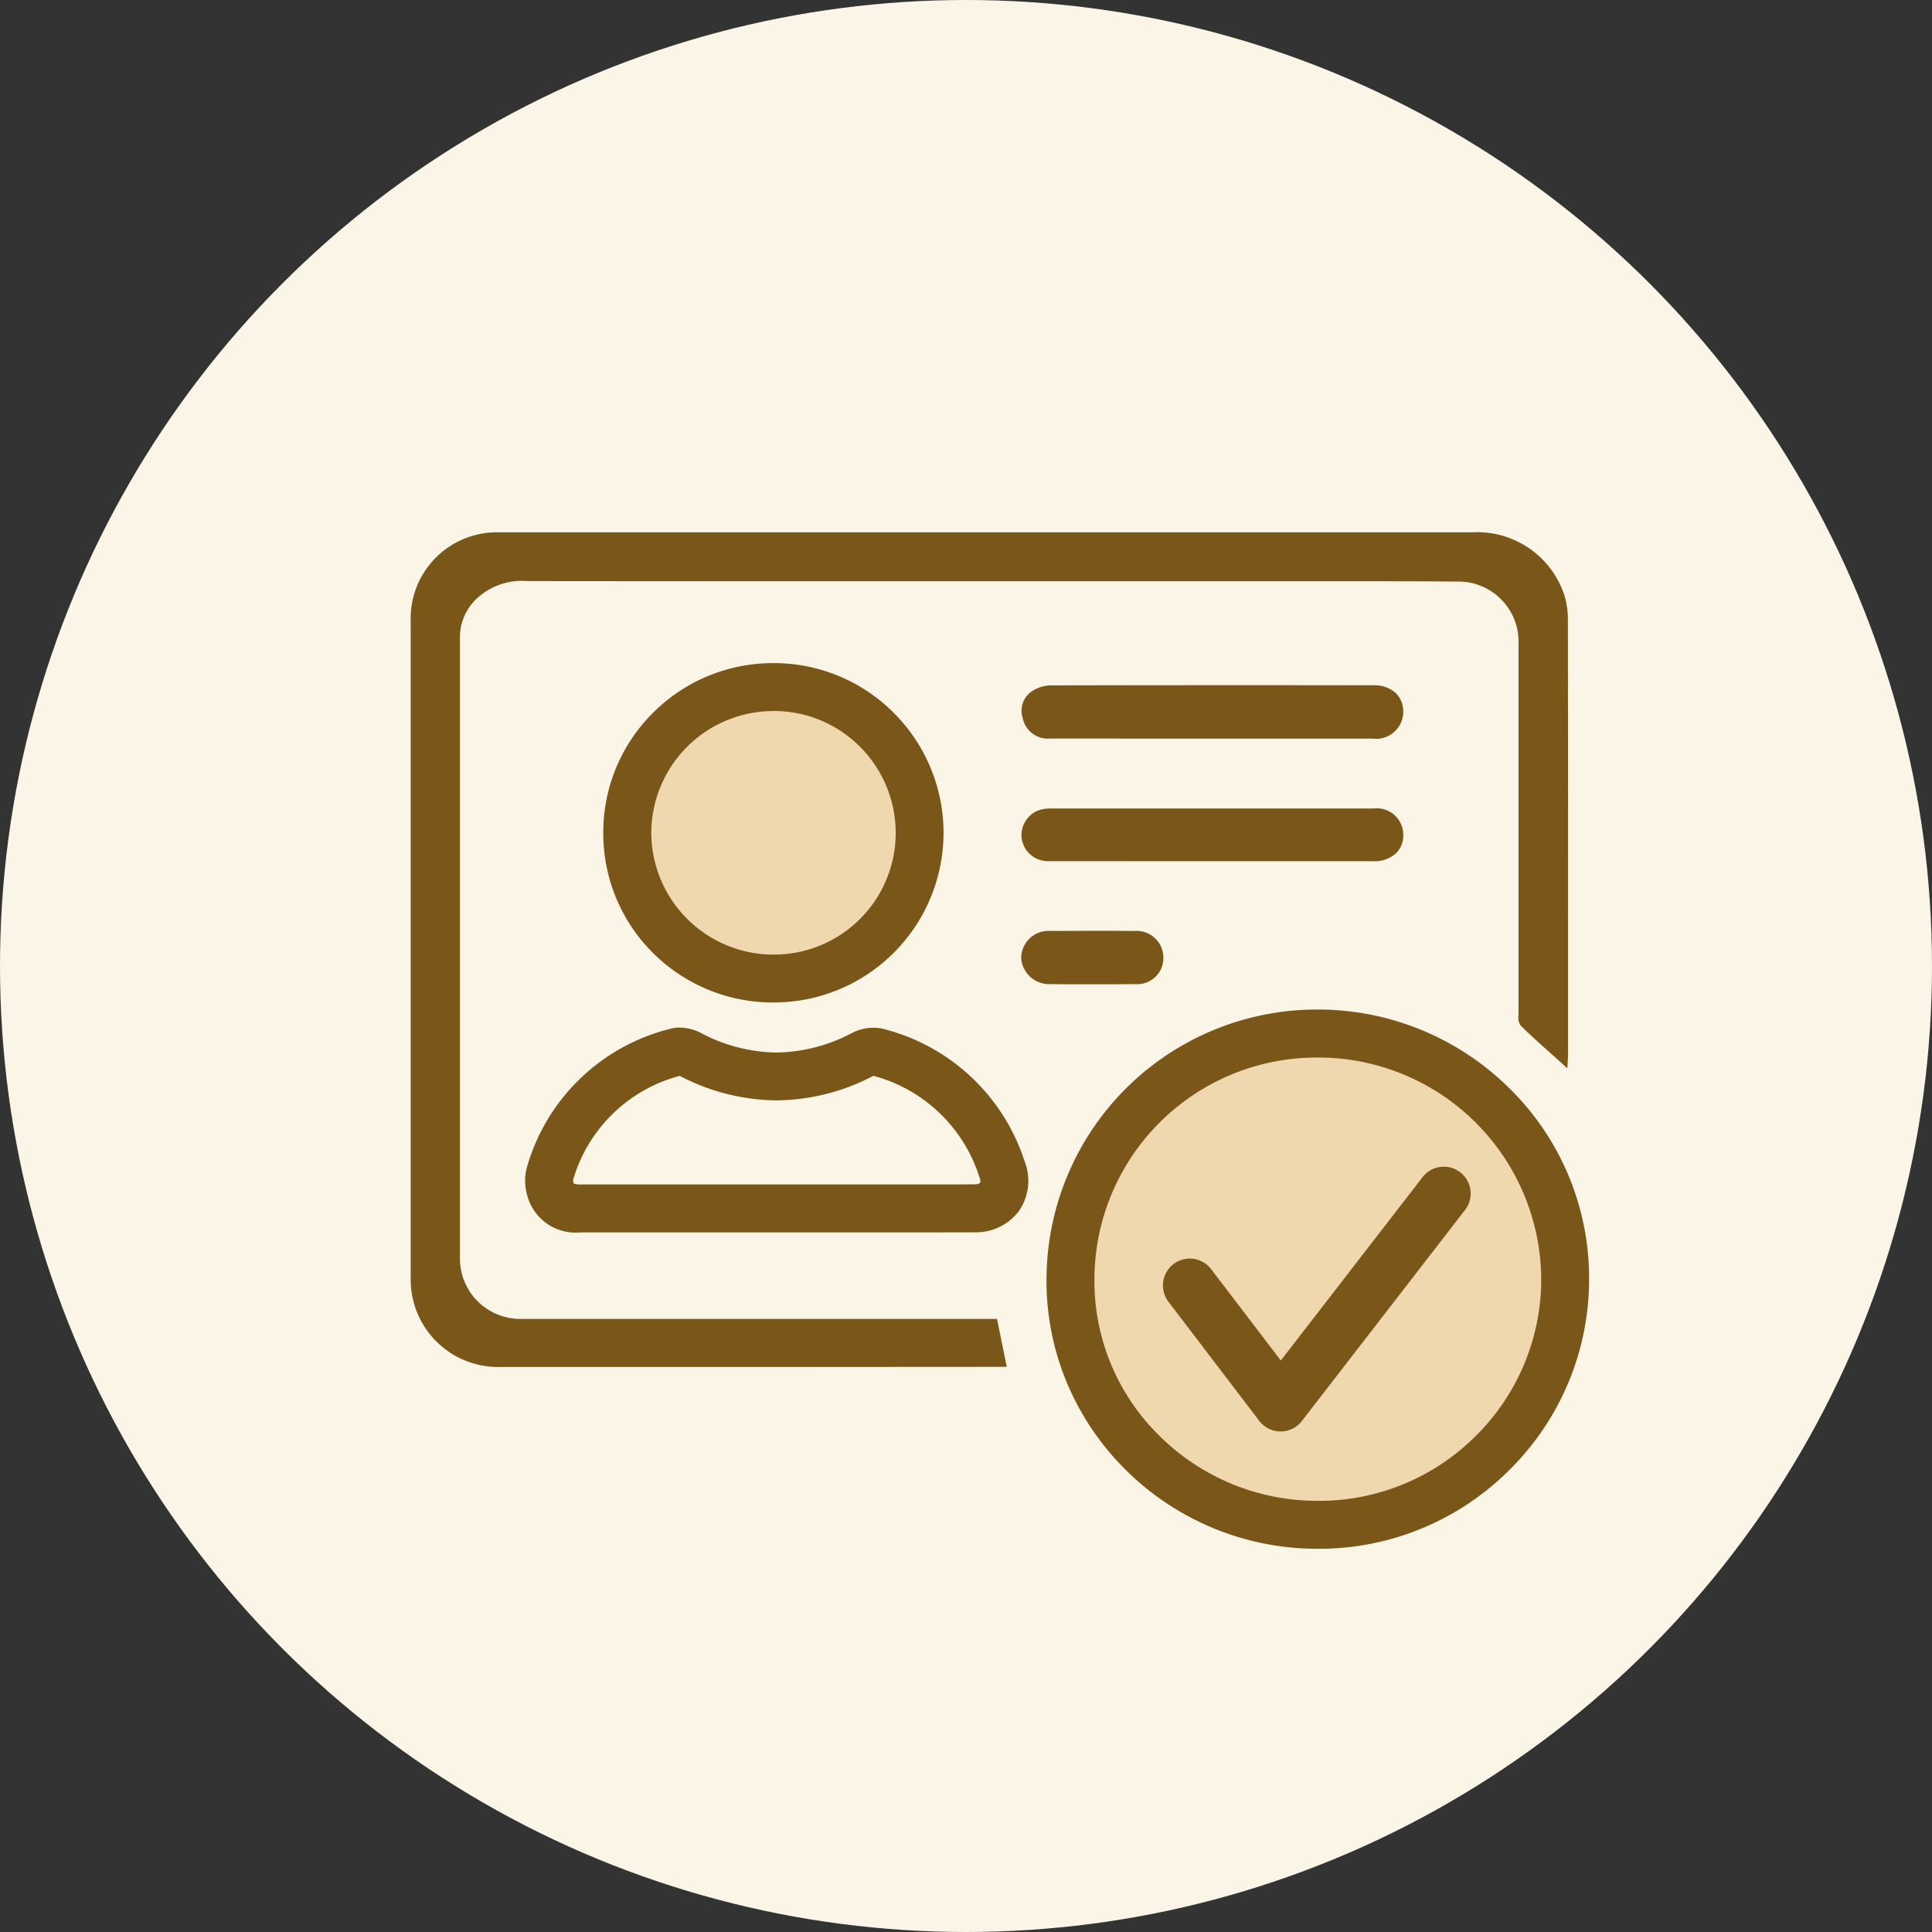 <svg xmlns="http://www.w3.org/2000/svg" width="100.77" height="100.77" viewBox="0 0 100.77 100.77">
  <rect x="0" y="0" width="100.77" height="100.77" fill="#333333" stroke="none"/>
  <g id="icon_faq02" transform="translate(-12775 -24162.23)">
    <ellipse id="Ellipse_629" data-name="Ellipse 629" cx="50.385" cy="50.385" rx="50.385" ry="50.385" transform="translate(12775 24162.23)" fill="#faf5e6"/>
    <path id="Path_13003" data-name="Path 13003" d="M410.553-732.192a12.846,12.846,0,0,1,12.841-12.815,12.869,12.869,0,0,1,12.959,12.778,12.856,12.856,0,0,1-12.894,12.845A12.828,12.828,0,0,1,410.553-732.192Z" transform="translate(12420.283 24961.146)" fill="#efd7ae" fill-rule="evenodd"/>
    <path id="Path_13003_-_Outline" data-name="Path 13003 - Outline" d="M423.489-718.134h-.033a14.171,14.171,0,0,1-10.113-4.206,13.951,13.951,0,0,1-2.979-4.459,13.681,13.681,0,0,1-1.062-5.4,14.1,14.1,0,0,1,14.089-14.061h.024a14.171,14.171,0,0,1,10.021,4.1,13.872,13.872,0,0,1,4.166,9.923,13.978,13.978,0,0,1-4.128,9.962A14.032,14.032,0,0,1,423.489-718.134Zm-.073-25.623h-.02A11.594,11.594,0,0,0,411.8-732.194v.011a11.3,11.3,0,0,0,3.317,8.083,11.688,11.688,0,0,0,8.343,3.466h.027a11.548,11.548,0,0,0,8.218-3.4,11.5,11.5,0,0,0,3.4-8.192A11.629,11.629,0,0,0,423.416-743.757Z" transform="translate(12420.283 24961.146)" fill="#7a5618"/>
    <path id="Path_13004" data-name="Path 13004" d="M400.318-734.637c.148.734.29,1.435.447,2.2h-.677q-12.82,0-25.64,0a4.406,4.406,0,0,1-4.455-4.461q-.006-17.155,0-34.308a4.351,4.351,0,0,1,4.366-4.468c.141,0,.281,0,.421,0q25.22,0,50.439,0a4.631,4.631,0,0,1,4.639,3.13,4.137,4.137,0,0,1,.192,1.178q.018,11.406.008,22.812c0,.1-.01.194-.02.367-.765-.69-1.494-1.326-2.189-2-.109-.105-.073-.377-.074-.571q0-9.6,0-19.2a3.273,3.273,0,0,0-3.371-3.44c-2.889-.027-5.778-.012-8.667-.012q-19.891,0-39.785-.009a3.623,3.623,0,0,0-2.794.994,2.924,2.924,0,0,0-.881,2.1q0,16.221,0,32.442a3.3,3.3,0,0,0,3.335,3.241q11.979,0,23.956,0Z" transform="translate(12426.578 24965.813)" fill="#7a5618" fill-rule="evenodd"/>
    <path id="Path_13004_-_Outline" data-name="Path 13004 - Outline" d="M387.306-732.283H374.448a4.561,4.561,0,0,1-4.605-4.61c0-10.058,0-20.284,0-30.173V-771.2a4.494,4.494,0,0,1,4.513-4.618c.1,0,.206,0,.31,0h50.555A4.78,4.78,0,0,1,430-772.586a4.25,4.25,0,0,1,.2,1.222c.011,6.806.01,13.727.009,20.419v2.393c0,.067,0,.131-.01.214,0,.046-.007.1-.01.162l-.017.314-.233-.211-.563-.506c-.568-.509-1.105-.989-1.63-1.5a.748.748,0,0,1-.122-.562c0-.041,0-.08,0-.117q0-7.672,0-15.343v-3.858a3.136,3.136,0,0,0-3.222-3.29c-1.188-.011-2.445-.016-4.075-.016l-2.3,0-2.3,0h-16.5c-7.347,0-15.254,0-23.289-.009h-.006a3.45,3.45,0,0,0-2.681.948,2.758,2.758,0,0,0-.839,2q0,5.122,0,10.244c0,7.275,0,14.8,0,22.2a3.146,3.146,0,0,0,3.185,3.091h24.829l.024.12c.148.734.29,1.434.447,2.2l.037.18Zm-12.76-43.241c-.061,0-.122,0-.184,0a4.2,4.2,0,0,0-4.221,4.318v4.136c0,9.889,0,20.115,0,30.173a4.264,4.264,0,0,0,4.305,4.311h26.133c-.134-.658-.258-1.27-.386-1.9H375.612a3.446,3.446,0,0,1-3.484-3.391c0-7.4,0-14.923,0-22.2q0-5.122,0-10.244a3.084,3.084,0,0,1,.923-2.206,3.8,3.8,0,0,1,2.9-1.039h.006c8.035.008,15.941.009,23.289.009h16.5l2.3,0,2.3,0c1.631,0,2.889.005,4.078.016a3.424,3.424,0,0,1,3.52,3.59v3.858q0,7.671,0,15.342c0,.039,0,.082,0,.127,0,.1-.009.3.03.337.52.5,1.055.982,1.621,1.489l.332.3c0-.016,0-.032,0-.047v-2.393c0-6.692,0-13.612-.009-20.419a3.953,3.953,0,0,0-.185-1.135,4.487,4.487,0,0,0-4.5-3.024H374.545Z" transform="translate(12426.578 24965.813)" fill="#7a5618"/>
    <path id="Path_13006" data-name="Path 13006" d="M417.369-760.669q-4.237,0-8.477,0a1.241,1.241,0,0,1-1.317-.987,1.123,1.123,0,0,1,.513-1.344,1.706,1.706,0,0,1,.9-.242q8.387-.02,16.774-.005c.929,0,1.468.516,1.459,1.31a1.319,1.319,0,0,1-1.5,1.269Q421.547-760.666,417.369-760.669Z" transform="translate(12420.867 24961.32)" fill="#7a5618" fill-rule="evenodd"/>
    <path id="Path_13006_-_Outline" data-name="Path 13006 - Outline" d="M412.5-760.568q-1.8,0-3.609,0a1.334,1.334,0,0,1-1.412-1.058,1.223,1.223,0,0,1,.553-1.456,1.8,1.8,0,0,1,.958-.259c3.079-.008,6.269-.011,9.482-.011,2.374,0,4.828,0,7.292.006a1.635,1.635,0,0,1,1.194.428,1.341,1.341,0,0,1,.365.983,1.413,1.413,0,0,1-1.6,1.368H412.5Zm5.972-2.587c-3.213,0-6.4,0-9.481.011a1.593,1.593,0,0,0-.848.226,1.031,1.031,0,0,0-.473,1.232,1.142,1.142,0,0,0,1.221.916q3.021.005,6.043,0h10.79c.841,0,1.39-.459,1.4-1.171a1.146,1.146,0,0,0-.308-.84,1.443,1.443,0,0,0-1.052-.368C423.3-763.153,420.847-763.155,418.473-763.155Z" transform="translate(12420.867 24961.32)" fill="#7a5618"/>
    <path id="Path_13007" data-name="Path 13007" d="M417.39-753.122c-2.849,0-5.7,0-8.546,0a1.286,1.286,0,0,1-1.332-1.133,1.307,1.307,0,0,1,.826-1.328,2,2,0,0,1,.648-.086q8.395-.008,16.791,0a1.289,1.289,0,0,1,1.445,1.259c.011.788-.554,1.29-1.466,1.291Q421.573-753.119,417.39-753.122Z" transform="translate(12420.87 24960.168)" fill="#7a5618" fill-rule="evenodd"/>
    <path id="Path_13007_-_Outline" data-name="Path 13007 - Outline" d="M412.838-753.022c-1.09,0-2.528,0-3.994,0a1.386,1.386,0,0,1-1.43-1.216,1.4,1.4,0,0,1,.891-1.439,2.1,2.1,0,0,1,.681-.091c3.219,0,6.422,0,9.517,0l7.274,0a1.381,1.381,0,0,1,1.545,1.357,1.3,1.3,0,0,1-.359.959,1.65,1.65,0,0,1-1.207.434H412.838Zm5.665-2.554c-3.1,0-6.3,0-9.517,0a1.914,1.914,0,0,0-.615.08,1.2,1.2,0,0,0-.76,1.217,1.183,1.183,0,0,0,1.234,1.049c1.466,0,2.9,0,3.994,0h12.918a1.457,1.457,0,0,0,1.065-.375,1.108,1.108,0,0,0,.3-.815,1.194,1.194,0,0,0-1.345-1.16Z" transform="translate(12420.87 24960.168)" fill="#7a5618"/>
    <path id="Path_13008" data-name="Path 13008" d="M411.1-745.56c-.721,0-1.441.01-2.161,0a1.359,1.359,0,0,1-1.446-1.284,1.336,1.336,0,0,1,1.442-1.289q2.191-.013,4.382,0a1.286,1.286,0,0,1,1.39,1.258,1.257,1.257,0,0,1-1.385,1.313C412.582-745.548,411.841-745.56,411.1-745.56Z" transform="translate(12420.871 24959.021)" fill="#7a5618" fill-rule="evenodd"/>
    <path id="Path_13008_-_Outline" data-name="Path 13008 - Outline" d="M412.459-745.456l-.68,0q-.672,0-1.343,0l-.665,0c-.321,0-.586,0-.834-.006a1.459,1.459,0,0,1-1.545-1.384,1.43,1.43,0,0,1,1.542-1.389c.715,0,1.433-.006,2.136-.006.753,0,1.509,0,2.248.007a1.391,1.391,0,0,1,1.489,1.356,1.362,1.362,0,0,1-1.483,1.416C413.067-745.458,412.793-745.456,412.459-745.456Zm-1.359-.2.68,0,.679,0c.332,0,.605,0,.86-.008a1.164,1.164,0,0,0,1.288-1.211,1.186,1.186,0,0,0-1.29-1.16c-.739,0-1.495-.007-2.247-.007-.7,0-1.42,0-2.135.006a1.237,1.237,0,0,0-1.343,1.189,1.264,1.264,0,0,0,1.348,1.184c.247,0,.511.006.831.006C410.215-745.657,410.658-745.66,411.1-745.66Z" transform="translate(12420.871 24959.021)" fill="#7a5618"/>
    <path id="Path_13010" data-name="Path 13010" d="M655.358-57.758c-1.234,0-2.468,0-3.7,0h-9.6l-4.645,0a2.609,2.609,0,0,1-2.792-2.023,2.663,2.663,0,0,1,.03-1.456,10.373,10.373,0,0,1,7.442-7.137,1.884,1.884,0,0,1,.5-.067,2.491,2.491,0,0,1,1.105.278,8.616,8.616,0,0,0,3.945,1.023,8.648,8.648,0,0,0,3.964-1.031,2.441,2.441,0,0,1,1.1-.261,2.12,2.12,0,0,1,.575.077,10.435,10.435,0,0,1,7.3,6.876,2.788,2.788,0,0,1-.269,2.573,2.8,2.8,0,0,1-2.332,1.144C657.21-57.76,656.376-57.758,655.358-57.758Zm-7.723-2.5h4.021c1.234,0,2.468,0,3.7,0,1.012,0,1.841,0,2.607-.007.2,0,.287-.06.3-.075a.435.435,0,0,0-.033-.295,7.949,7.949,0,0,0-5.529-5.29,11.1,11.1,0,0,1-5.055,1.281,11.07,11.07,0,0,1-5.048-1.279,7.886,7.886,0,0,0-5.565,5.439.37.37,0,0,0,.01.084.57.57,0,0,0,.032.1,1.048,1.048,0,0,0,.339.04l4.643,0Z" transform="translate(12167.856 24284.268)" fill="#7a5618"/>
    <path id="Path_13011" data-name="Path 13011" d="M660.539-86.647a7.593,7.593,0,0,1-7.654,7.551,7.59,7.59,0,0,1-7.595-7.613,7.607,7.607,0,0,1,7.623-7.59A7.6,7.6,0,0,1,660.539-86.647Z" transform="translate(12162.426 24292.363)" fill="#efd7ae" fill-rule="evenodd"/>
    <path id="Path_13011_-_Outline" data-name="Path 13011 - Outline" d="M652.919-77.846h-.04a8.84,8.84,0,0,1-6.263-2.6,8.786,8.786,0,0,1-2.576-6.262,8.783,8.783,0,0,1,2.6-6.252,8.833,8.833,0,0,1,6.27-2.586,8.816,8.816,0,0,1,6.286,2.6,8.842,8.842,0,0,1,2.591,6.308A8.854,8.854,0,0,1,652.919-77.846Zm0-15.2a6.374,6.374,0,0,0-6.375,6.342,6.376,6.376,0,0,0,6.35,6.361h.029a6.35,6.35,0,0,0,6.37-6.3,6.359,6.359,0,0,0-1.86-4.538A6.33,6.33,0,0,0,652.915-93.048Z" transform="translate(12162.426 24292.363)" fill="#7a5618"/>
    <path id="Path_13063" data-name="Path 13063" d="M41.306,49.384h0a1.4,1.4,0,0,1-1.109-.551l-4.739-6.216a1.4,1.4,0,0,1,2.227-1.7l3.634,4.766,7.379-9.545a1.4,1.4,0,1,1,2.215,1.712L42.413,48.841A1.4,1.4,0,0,1,41.306,49.384Z" transform="translate(12800.486 24187.51)" fill="#7a5618"/>
  </g>
</svg>
